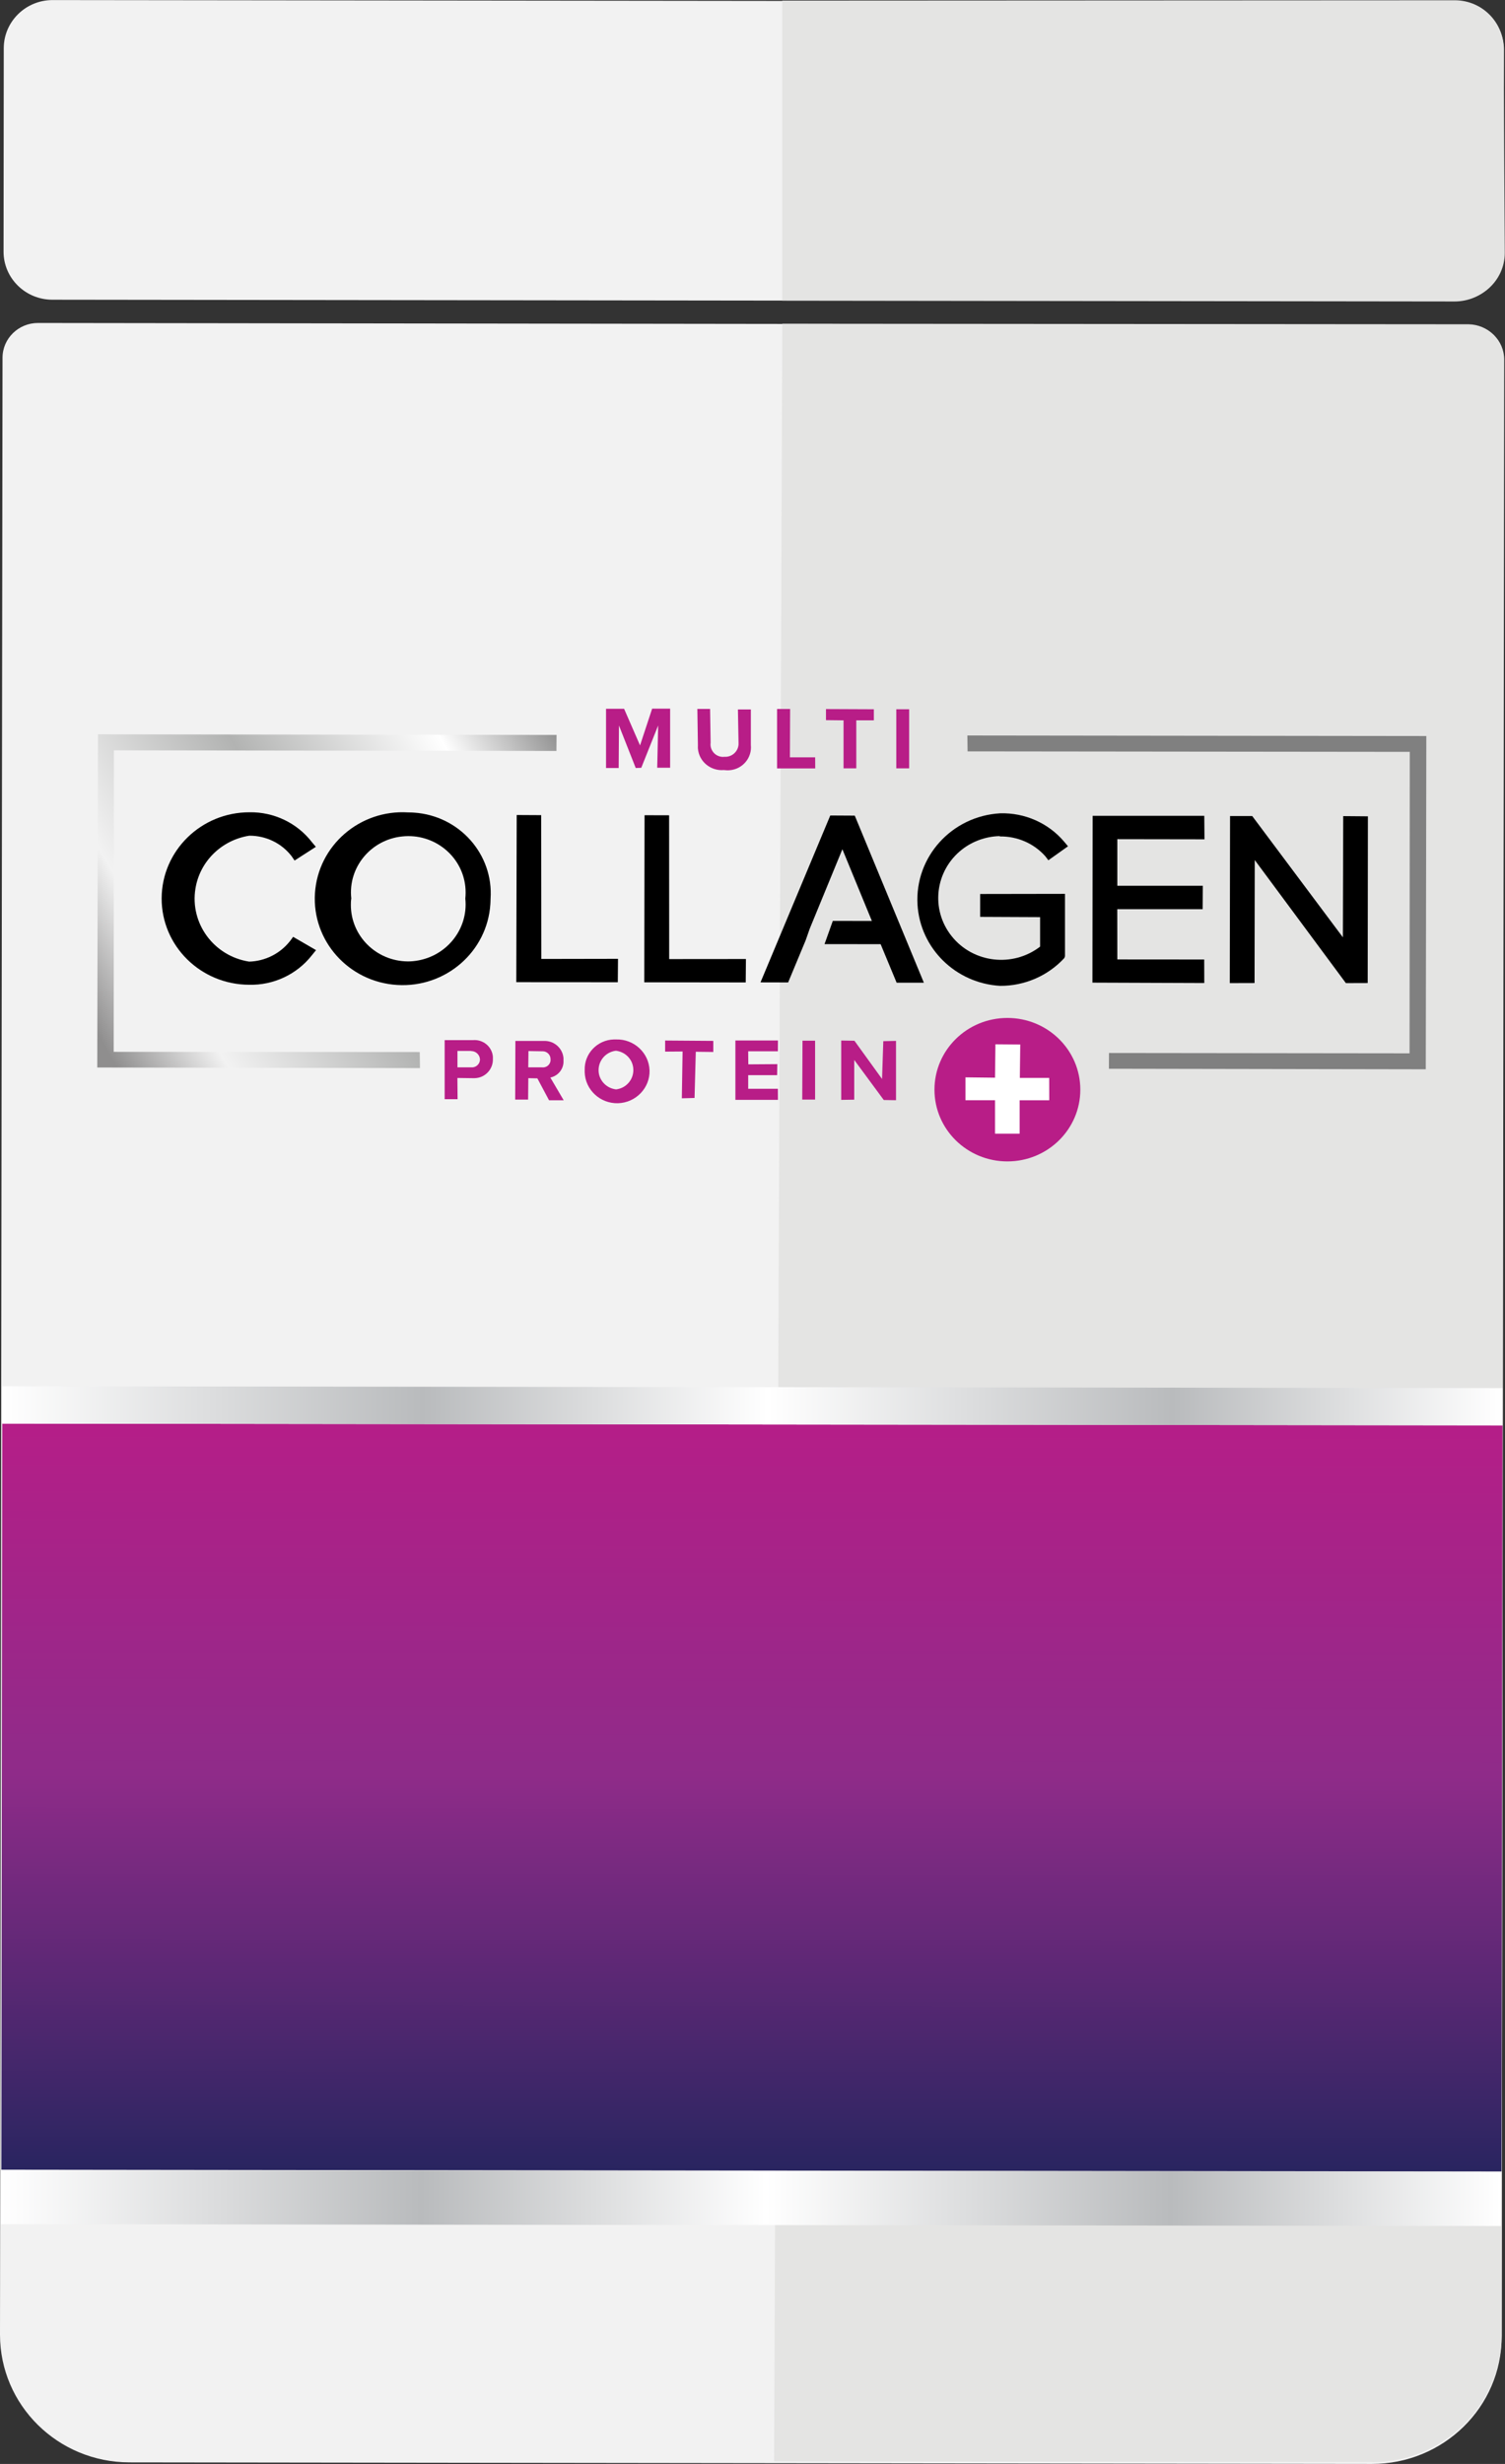 <svg xmlns="http://www.w3.org/2000/svg" fill="none" viewBox="0 0 22 36" height="36" width="22">
<rect x="0" y="0" width="22" height="36" fill="#333333" stroke="none"/>
<g clip-path="url(#clip0_4124_2420)">
<path fill="#F2F2F2" d="M0.055 0.703L0.052 3.675C0.051 4.064 0.371 4.379 0.766 4.379L21.265 4.404C21.66 4.404 21.981 4.09 21.981 3.702L21.985 0.729C21.985 0.341 21.666 0.026 21.271 0.025L0.771 0.001C0.376 0 0.056 0.315 0.055 0.703Z"></path>
<path fill="#F2F2F2" d="M0.57 4.719L21.472 4.746C21.757 4.746 21.988 4.974 21.988 5.255L21.951 34.139C21.951 35.169 21.099 36.002 20.052 36L1.894 35.977C0.846 35.977 0 35.141 0 34.111L0.037 5.227C0.037 4.946 0.27 4.719 0.555 4.719H0.568H0.57Z"></path>
<path fill="#E4E4E3" d="M11.434 4.393H21.27C21.665 4.402 21.991 4.093 21.997 3.703C21.997 3.701 21.997 3.699 21.997 3.696L21.979 0.719C21.985 0.332 21.672 0.01 21.276 0.004C21.273 0.004 21.272 0.004 21.269 0.004L11.435 0.009V4.395L11.434 4.393Z"></path>
<path fill="#E4E4E3" d="M20.069 35.974C21.105 35.966 21.943 35.142 21.952 34.123L21.981 5.246C21.978 4.967 21.748 4.741 21.465 4.738L11.436 4.73L11.316 35.962L20.07 35.972L20.069 35.974Z"></path>
<path fill="url(#paint0_linear_4124_2420)" d="M0.033 20.8L0.02 31.701L21.949 31.727L21.963 20.826L0.033 20.8Z"></path>
<path fill="url(#paint1_linear_4124_2420)" d="M0.036 20.254L0.035 20.8L21.965 20.826L21.965 20.281L0.036 20.254Z"></path>
<path fill="url(#paint2_linear_4124_2420)" d="M0.013 31.705L0.012 32.497L21.941 32.523L21.942 31.731L0.013 31.705Z"></path>
<path fill="black" d="M4.239 13.75C4.096 13.932 3.878 14.043 3.642 14.05C3.125 13.969 2.774 13.49 2.857 12.983C2.921 12.585 3.239 12.274 3.644 12.21C3.887 12.209 4.116 12.319 4.263 12.51L4.306 12.573L4.617 12.373L4.56 12.305C4.344 12.025 4.005 11.862 3.648 11.868C2.941 11.867 2.366 12.429 2.363 13.124C2.36 13.82 2.933 14.385 3.641 14.388C3.999 14.397 4.341 14.236 4.56 13.956L4.62 13.882L4.285 13.688L4.239 13.751V13.75Z"></path>
<path fill="black" d="M5.967 11.87C5.259 11.825 4.649 12.355 4.604 13.051C4.559 13.747 5.097 14.347 5.805 14.391C6.513 14.435 7.123 13.906 7.168 13.21C7.169 13.185 7.171 13.16 7.171 13.133C7.216 12.482 6.715 11.917 6.052 11.873C6.024 11.871 5.997 11.87 5.969 11.87H5.967ZM5.963 14.047C5.499 14.044 5.126 13.673 5.129 13.217C5.129 13.188 5.13 13.157 5.135 13.127C5.085 12.675 5.42 12.268 5.88 12.221C6.34 12.172 6.754 12.501 6.802 12.953C6.808 13.012 6.808 13.071 6.802 13.129C6.85 13.587 6.51 13.996 6.043 14.043C6.016 14.046 5.989 14.047 5.963 14.047Z"></path>
<path fill="black" d="M7.911 11.91L7.553 11.908L7.547 14.35L9.031 14.351L9.034 14.009L7.913 14.011L7.911 11.91Z"></path>
<path fill="black" d="M9.781 11.912L9.422 11.911L9.418 14.352L10.901 14.354L10.904 14.012L9.782 14.013L9.781 11.912Z"></path>
<path fill="black" d="M14.618 12.221C14.871 12.218 15.112 12.322 15.28 12.51L15.325 12.569L15.612 12.365L15.555 12.297C15.325 12.025 14.98 11.873 14.621 11.883C13.913 11.923 13.372 12.52 13.412 13.216C13.45 13.856 13.969 14.366 14.619 14.404C14.977 14.406 15.319 14.258 15.559 13.997L15.568 13.971V13.06L14.328 13.062V13.396L15.204 13.4V13.831C14.804 14.139 14.225 14.071 13.912 13.679C13.598 13.287 13.667 12.719 14.066 12.409C14.22 12.29 14.411 12.222 14.607 12.216L14.621 12.221H14.618Z"></path>
<path fill="black" d="M15.969 14.357L17.604 14.363L17.603 14.019L16.333 14.018L16.332 13.284H17.58L17.583 12.942H16.333V12.261L17.607 12.263L17.604 11.92H15.972L15.969 14.357Z"></path>
<path fill="black" d="M19.635 11.924L19.63 13.695L18.305 11.923H17.981L17.977 14.364L18.339 14.363L18.342 12.566L19.674 14.364L19.993 14.363L19.996 11.927L19.635 11.924Z"></path>
<path fill="black" d="M12.137 11.915L11.117 14.353L11.521 14.354L11.777 13.739L11.837 13.568L12.314 12.408L12.745 13.456L12.174 13.455L12.053 13.794L12.873 13.795L13.107 14.358H13.505L12.495 11.917L12.137 11.915Z"></path>
<path fill="#B81D87" d="M9.622 10.597L9.374 11.218L9.293 11.221L9.048 10.6L9.044 11.221H8.859V10.356H9.123L9.356 10.891L9.533 10.354H9.796V11.217H9.607L9.621 10.597H9.622Z"></path>
<path fill="#B81D87" d="M10.191 10.358H10.38L10.388 10.852C10.374 10.951 10.445 11.044 10.545 11.057C10.56 11.059 10.574 11.06 10.589 11.057C10.695 11.065 10.788 10.984 10.796 10.879C10.796 10.87 10.796 10.861 10.796 10.854L10.787 10.366H10.976V10.886C10.995 11.071 10.857 11.236 10.67 11.253C10.64 11.256 10.611 11.255 10.581 11.251C10.388 11.267 10.218 11.127 10.202 10.937C10.202 10.922 10.2 10.909 10.202 10.894L10.194 10.357L10.191 10.358Z"></path>
<path fill="#B81D87" d="M11.361 10.359H11.55L11.547 11.065H11.916L11.917 11.227H11.359V10.36L11.361 10.359Z"></path>
<path fill="#B81D87" d="M12.332 10.525L12.074 10.522V10.36L12.774 10.363V10.525H12.517V11.226H12.331V10.525H12.332Z"></path>
<path fill="#B81D87" d="M13.102 10.363H13.29V11.226H13.102V10.363Z"></path>
<path fill="url(#paint3_linear_4124_2420)" d="M1.422 15.597L1.432 10.729L8.136 10.738L8.134 10.972L1.665 10.963L1.662 15.368L6.136 15.371L6.139 15.606L1.422 15.597Z"></path>
<path fill="url(#paint4_linear_4124_2420)" d="M16.21 15.615L16.211 15.385L20.605 15.39L20.608 10.985L14.144 10.978L14.141 10.746L20.85 10.754L20.842 15.623L16.21 15.615Z"></path>
<path fill="#B81D87" d="M6.5 15.197H6.914C7.062 15.184 7.193 15.293 7.205 15.439C7.205 15.451 7.205 15.463 7.205 15.474C7.209 15.623 7.091 15.749 6.939 15.753C6.929 15.753 6.92 15.753 6.909 15.753L6.686 15.75L6.689 16.06H6.5V15.197ZM6.887 15.355H6.687V15.595H6.887C6.951 15.601 7.01 15.554 7.016 15.489C7.016 15.485 7.016 15.479 7.016 15.474C7.011 15.41 6.957 15.358 6.89 15.357H6.885L6.887 15.355Z"></path>
<path fill="#B81D87" d="M7.857 15.756L7.723 15.753L7.72 16.066H7.531L7.534 15.209H7.942C8.093 15.199 8.225 15.311 8.237 15.46C8.237 15.47 8.237 15.482 8.237 15.492C8.245 15.612 8.164 15.718 8.045 15.744L8.24 16.076H8.026L7.857 15.759V15.756ZM7.918 15.36L7.725 15.357L7.722 15.595H7.921C7.984 15.603 8.04 15.56 8.048 15.498C8.048 15.492 8.048 15.485 8.048 15.479C8.05 15.414 7.999 15.361 7.935 15.36C7.93 15.36 7.924 15.36 7.92 15.36H7.918Z"></path>
<path fill="#B81D87" d="M9.007 15.187C9.268 15.18 9.487 15.383 9.495 15.64C9.502 15.896 9.295 16.111 9.034 16.119C8.773 16.126 8.555 15.923 8.547 15.666C8.547 15.656 8.547 15.644 8.547 15.634C8.54 15.395 8.73 15.194 8.974 15.187C8.985 15.187 8.997 15.187 9.007 15.187ZM9.003 15.352C8.844 15.371 8.733 15.514 8.752 15.671C8.769 15.8 8.874 15.902 9.006 15.917C9.165 15.898 9.276 15.755 9.256 15.598C9.24 15.469 9.135 15.367 9.003 15.352Z"></path>
<path fill="#B81D87" d="M9.978 15.363L9.723 15.365V15.203L10.427 15.208V15.37L10.171 15.367L10.153 16.042L9.967 16.047L9.978 15.364V15.363Z"></path>
<path fill="#B81D87" d="M10.75 15.202H11.372L11.371 15.36H10.937L10.939 15.551L11.363 15.548L11.36 15.709H10.937V15.908H11.371L11.372 16.07H10.75V15.202Z"></path>
<path fill="#B81D87" d="M11.731 15.205H11.915V16.066H11.727L11.731 15.205Z"></path>
<path fill="#B81D87" d="M12.487 15.489V16.067L12.297 16.07V15.203L12.49 15.206L12.894 15.765L12.912 15.212L13.098 15.208V16.075L12.919 16.072L12.489 15.489H12.487Z"></path>
<path fill="#B81D87" d="M14.726 16.969C15.315 16.969 15.792 16.5 15.792 15.921C15.792 15.342 15.315 14.873 14.726 14.873C14.137 14.873 13.66 15.342 13.66 15.921C13.66 16.5 14.137 16.969 14.726 16.969Z"></path>
<path fill="white" d="M14.876 16.532L14.576 16.535V16.045H14.145V15.781H14.575L14.585 15.295H14.884L14.873 15.783H15.306L15.305 16.047H14.876V16.532Z"></path>
<path fill="white" d="M14.545 16.564V16.075H14.113V15.741L14.545 15.746L14.551 15.258L14.914 15.261L14.908 15.749H15.337L15.338 16.076H14.905V16.564H14.547H14.545ZM14.607 16.016V16.505H14.839V16.016L15.272 16.02L15.275 15.815H14.842L14.848 15.327H14.614L14.608 15.814H14.175L14.178 16.016H14.607Z"></path>
</g>
<defs>
<linearGradient gradientUnits="userSpaceOnUse" y2="20.813" x2="10.997" y1="31.714" x1="10.983" id="paint0_linear_4124_2420">
<stop stop-color="#292560"></stop>
<stop stop-color="#8F2B89" offset="0.53"></stop>
<stop stop-color="#B51E88" offset="1"></stop>
</linearGradient>
<linearGradient gradientUnits="userSpaceOnUse" y2="20.554" x2="21.965" y1="20.527" x1="0.035" id="paint1_linear_4124_2420">
<stop stop-color="white"></stop>
<stop stop-color="#B9BBBD" offset="0.28"></stop>
<stop stop-color="white" offset="0.51"></stop>
<stop stop-color="#B9BBBD" offset="0.78"></stop>
<stop stop-color="white" offset="1"></stop>
</linearGradient>
<linearGradient gradientUnits="userSpaceOnUse" y2="32.127" x2="21.943" y1="32.1" x1="0.012" id="paint2_linear_4124_2420">
<stop stop-color="white"></stop>
<stop stop-color="#B9BBBD" offset="0.28"></stop>
<stop stop-color="white" offset="0.51"></stop>
<stop stop-color="#B9BBBD" offset="0.78"></stop>
<stop stop-color="white" offset="1"></stop>
</linearGradient>
<linearGradient gradientUnits="userSpaceOnUse" y2="10.518" x2="8.289" y1="14.714" x1="1.188" id="paint3_linear_4124_2420">
<stop stop-color="#8F8E8E"></stop>
<stop stop-color="#F2F2F2" offset="0.17"></stop>
<stop stop-color="#B2B3B2" offset="0.47"></stop>
<stop stop-color="white" offset="0.79"></stop>
<stop stop-color="#808080" offset="1"></stop>
</linearGradient>
<linearGradient gradientUnits="userSpaceOnUse" y2="19.842" x2="27.921" y1="24.003" x1="35.047" id="paint4_linear_4124_2420">
<stop stop-color="#8F8E8E"></stop>
<stop stop-color="#F2F2F2" offset="0.17"></stop>
<stop stop-color="#B2B3B2" offset="0.47"></stop>
<stop stop-color="white" offset="0.79"></stop>
<stop stop-color="#808080" offset="1"></stop>
</linearGradient>
<clipPath id="clip0_4124_2420">
<rect fill="white" height="36" width="22"></rect>
</clipPath>
</defs>
</svg>

